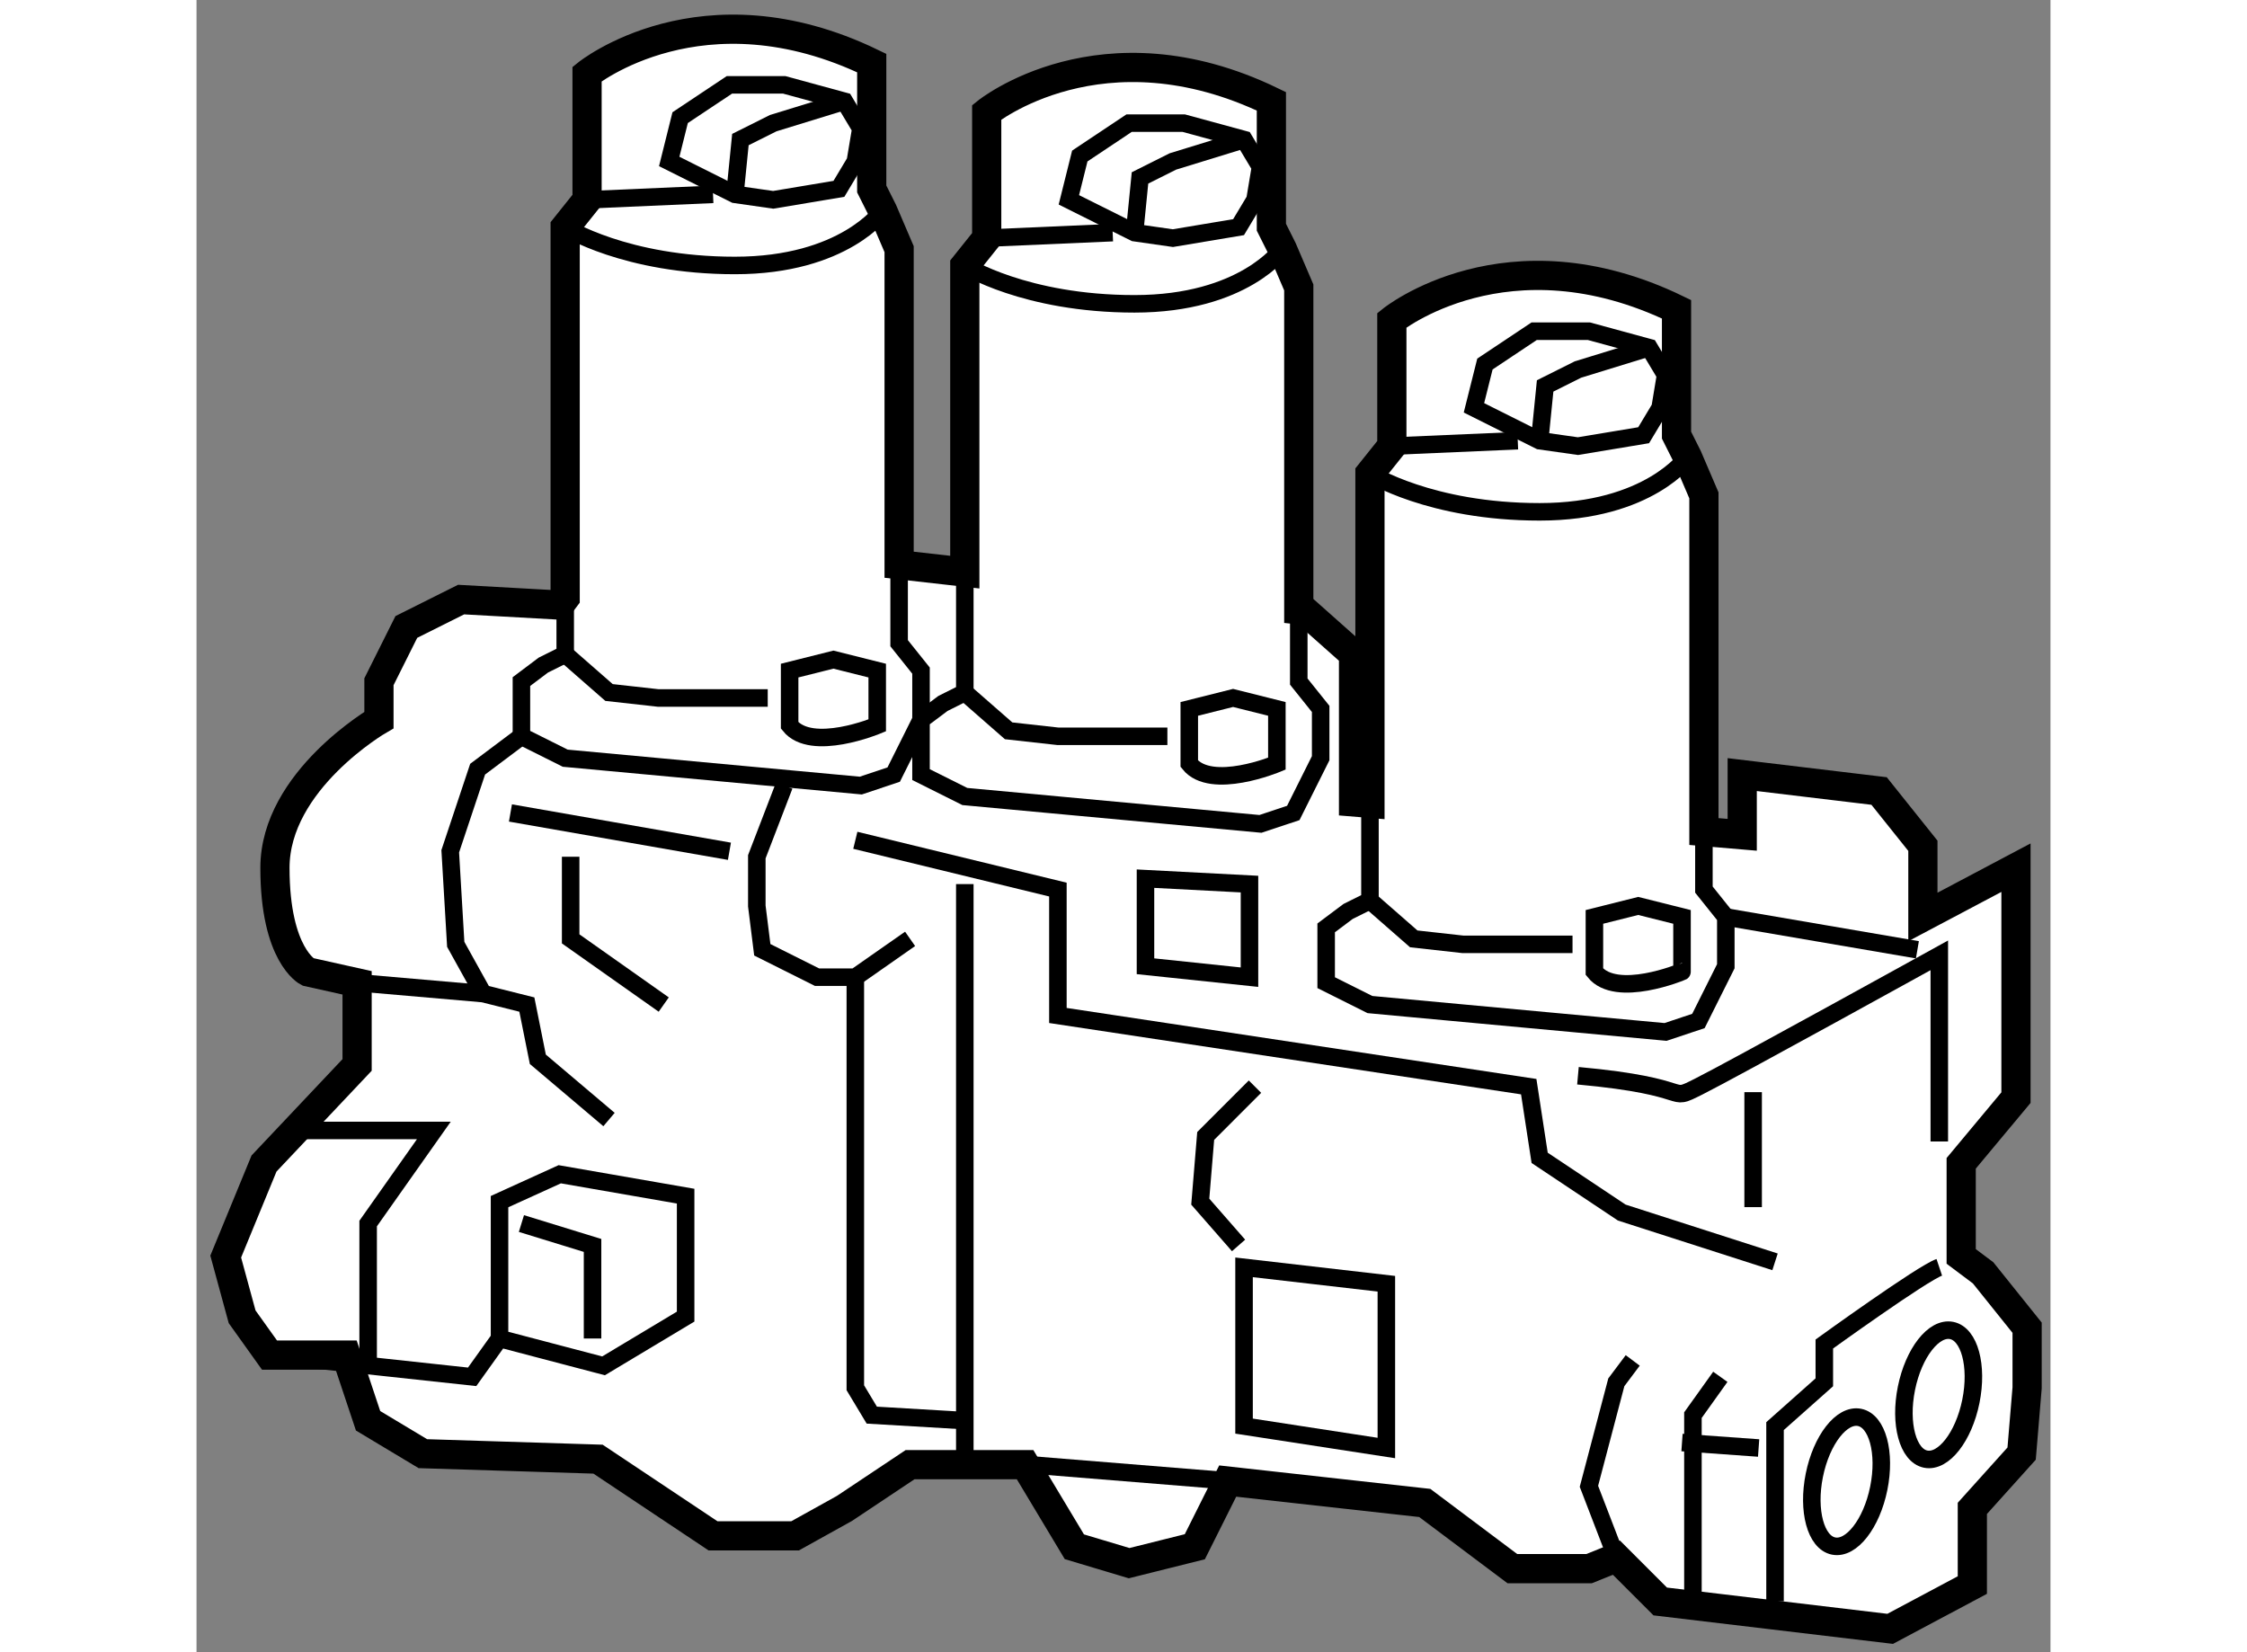 <?xml version="1.0" encoding="utf-8"?>
<!-- Generator: Adobe Illustrator 15.1.0, SVG Export Plug-In . SVG Version: 6.00 Build 0)  -->
<!DOCTYPE svg PUBLIC "-//W3C//DTD SVG 1.1//EN" "http://www.w3.org/Graphics/SVG/1.1/DTD/svg11.dtd">
<svg version="1.1" xmlns="http://www.w3.org/2000/svg" xmlns:xlink="http://www.w3.org/1999/xlink" x="0px" y="0px" width="244.8px"
	 height="180px" viewBox="48.997 56.094 31.749 28.294" enable-background="new 0 0 244.8 180" xml:space="preserve">
	
<rect x="48.997" y="56.094" width="31.749" height="28.294" fill="#808080" stroke="none"/>
	
<g><path fill="#FFFFFF" stroke="#000000" stroke-width="0.5" d="M79.592,77.891l-0.375-0.281v-1.594l0.938-1.125v-3.938l-1.594,0.844
			v-1.219l-0.75-0.938l-2.344-0.281v1.031l-0.656-0.056v-5.757l-0.281-0.656l-0.188-0.375v-2.156
			c-2.906-1.406-4.875,0.188-4.875,0.188v2.156l-0.375,0.469v5.648l-0.281-0.023v-2.531l-0.844-0.75l-0.094-0.01v-5.521
			l-0.281-0.656l-0.188-0.375v-2.156c-2.906-1.406-4.875,0.188-4.875,0.188v2.156l-0.375,0.469v5.25l-1.125-0.127v-5.404
			l-0.281-0.656l-0.188-0.375v-2.156c-2.906-1.406-4.875,0.188-4.875,0.188v2.156l-0.375,0.469v6.344l-0.094,0.125l-1.688-0.094
			l-0.938,0.469l-0.469,0.938v0.656c0,0-1.781,1.031-1.781,2.531s0.563,1.781,0.563,1.781l0.844,0.188v1.406l-1.594,1.688
			l-0.656,1.594l0.281,1.031l0.469,0.656h1.313l0.375,1.125l0.938,0.563l3,0.094l1.969,1.313h1.406l0.844-0.469l1.125-0.75h1.969
			l0.844,1.406l0.938,0.281l1.125-0.281l0.563-1.125l3.375,0.375l1.5,1.125h1.313l0.469-0.188l0.75,0.75l3.938,0.469l1.407-0.75
			v-1.313l0.844-0.938l0.094-1.125v-1.031L79.592,77.891z"></path><polyline fill="none" stroke="#000000" stroke-width="0.3" points="55.311,67.297 56.061,67.953 56.904,68.047 58.779,68.047 		
			"></polyline><path fill="none" stroke="#000000" stroke-width="0.3" d="M59.154,68.516v-0.938l0.75-0.188l0.75,0.188v0.938
			C60.654,68.516,59.529,68.984,59.154,68.516z"></path><path fill="none" stroke="#000000" stroke-width="0.3" d="M55.311,59.984c0,0,1.031,0.656,2.906,0.656s2.531-0.938,2.531-0.938"></path><polygon fill="none" stroke="#000000" stroke-width="0.3" points="57.092,58.859 58.217,59.422 58.873,59.516 59.998,59.328 
			60.279,58.859 60.373,58.297 60.092,57.828 59.061,57.547 58.123,57.547 57.279,58.109 		"></polygon><polyline fill="none" stroke="#000000" stroke-width="0.3" points="58.217,59.422 58.311,58.484 58.873,58.203 60.092,57.828 		
			"></polyline><line fill="none" stroke="#000000" stroke-width="0.3" x1="55.686" y1="59.516" x2="57.842" y2="59.422"></line><polyline fill="none" stroke="#000000" stroke-width="0.3" points="62.154,67.953 62.904,68.609 63.748,68.703 65.623,68.703 		
			"></polyline><path fill="none" stroke="#000000" stroke-width="0.3" d="M65.998,69.172v-0.938l0.75-0.188l0.75,0.188v0.938
			C67.498,69.172,66.373,69.641,65.998,69.172z"></path><path fill="none" stroke="#000000" stroke-width="0.3" d="M62.154,60.641c0,0,1.031,0.656,2.906,0.656s2.531-0.938,2.531-0.938"></path><polygon fill="none" stroke="#000000" stroke-width="0.3" points="63.936,59.516 65.061,60.078 65.717,60.172 66.842,59.984 
			67.123,59.516 67.217,58.953 66.936,58.484 65.904,58.203 64.967,58.203 64.123,58.766 		"></polygon><polyline fill="none" stroke="#000000" stroke-width="0.3" points="65.061,60.078 65.154,59.141 65.717,58.859 66.936,58.484 		
			"></polyline><line fill="none" stroke="#000000" stroke-width="0.3" x1="62.529" y1="60.172" x2="64.686" y2="60.078"></line><polyline fill="none" stroke="#000000" stroke-width="0.3" points="69.092,71.516 69.842,72.172 70.686,72.266 72.561,72.266 		
			"></polyline><path fill="none" stroke="#000000" stroke-width="0.3" d="M72.936,72.734v-0.938l0.75-0.188l0.75,0.188v0.938
			C74.436,72.734,73.311,73.203,72.936,72.734z"></path><path fill="none" stroke="#000000" stroke-width="0.3" d="M69.092,64.203c0,0,1.031,0.656,2.906,0.656s2.531-0.938,2.531-0.938"></path><polygon fill="none" stroke="#000000" stroke-width="0.3" points="70.873,63.078 71.998,63.641 72.654,63.734 73.779,63.547 
			74.061,63.078 74.154,62.516 73.873,62.047 72.842,61.766 71.904,61.766 71.061,62.328 		"></polygon><polyline fill="none" stroke="#000000" stroke-width="0.3" points="71.998,63.641 72.092,62.703 72.654,62.422 73.873,62.047 		
			"></polyline><line fill="none" stroke="#000000" stroke-width="0.3" x1="69.467" y1="63.734" x2="71.623" y2="63.641"></line><polyline fill="none" stroke="#000000" stroke-width="0.3" points="61.029,65.763 61.029,67.109 61.404,67.578 61.404,68.422 
			60.936,69.359 60.373,69.547 55.311,69.078 54.561,68.703 54.561,67.766 54.936,67.484 55.311,67.297 55.311,66.329 		"></polyline><polyline fill="none" stroke="#000000" stroke-width="0.3" points="67.873,66.537 67.873,67.766 68.248,68.234 68.248,69.078 
			67.779,70.016 67.217,70.203 62.154,69.734 61.404,69.359 61.404,68.422 61.779,68.141 62.154,67.953 62.154,65.891 		"></polyline><polyline fill="none" stroke="#000000" stroke-width="0.3" points="74.811,70.335 74.811,71.328 75.186,71.797 75.186,72.641 
			74.717,73.578 74.154,73.766 69.092,73.297 68.342,72.922 68.342,71.984 68.717,71.703 69.092,71.516 69.092,69.852 		"></polyline><polyline fill="none" stroke="#000000" stroke-width="0.3" points="54.561,68.703 53.811,69.266 53.342,70.672 53.436,72.266 
			53.904,73.109 54.654,73.297 54.842,74.234 56.061,75.266 		"></polyline><line fill="none" stroke="#000000" stroke-width="0.3" x1="51.748" y1="72.922" x2="53.904" y2="73.109"></line><line fill="none" stroke="#000000" stroke-width="0.3" x1="58.123" y1="70.672" x2="54.373" y2="70.016"></line><polyline fill="none" stroke="#000000" stroke-width="0.3" points="59.061,69.547 58.592,70.766 58.592,71.609 58.686,72.359 
			59.623,72.828 60.279,72.828 61.217,72.172 		"></polyline><polyline fill="none" stroke="#000000" stroke-width="0.3" points="60.279,72.828 60.279,79.859 60.561,80.328 62.154,80.422 		
			"></polyline><line fill="none" stroke="#000000" stroke-width="0.3" x1="62.154" y1="71.234" x2="62.154" y2="81.359"></line><polyline fill="none" stroke="#000000" stroke-width="0.3" points="50.717,75.453 53.061,75.453 51.936,77.047 51.936,79.391 		
			"></polyline><polyline fill="none" stroke="#000000" stroke-width="0.3" points="54.186,79.016 54.186,76.672 55.217,76.203 57.373,76.578 
			57.373,78.641 55.967,79.484 54.186,79.016 53.717,79.672 50.248,79.297 		"></polyline><polyline fill="none" stroke="#000000" stroke-width="0.3" points="54.561,77.047 55.779,77.422 55.779,79.016 		"></polyline><polyline fill="none" stroke="#000000" stroke-width="0.3" points="55.404,70.766 55.404,72.172 56.998,73.297 		"></polyline><polyline fill="none" stroke="#000000" stroke-width="0.3" points="76.029,77.703 73.404,76.859 71.998,75.922 71.811,74.703 
			63.748,73.484 63.748,71.328 60.279,70.484 		"></polyline><path fill="none" stroke="#000000" stroke-width="0.3" d="M72.654,74.516c2.063,0.188,1.5,0.469,2.063,0.188
			s4.125-2.25,4.125-2.25v3.188"></path><line fill="none" stroke="#000000" stroke-width="0.3" x1="75.186" y1="71.797" x2="78.467" y2="72.359"></line><polygon fill="none" stroke="#000000" stroke-width="0.3" points="65.248,71.141 65.248,72.641 67.029,72.828 67.029,71.234 		"></polygon><polygon fill="none" stroke="#000000" stroke-width="0.3" points="66.936,80.516 66.936,77.797 69.373,78.078 69.373,80.891 		"></polygon><polyline fill="none" stroke="#000000" stroke-width="0.3" points="67.123,74.703 66.279,75.547 66.186,76.672 66.842,77.422 		
			"></polyline><line fill="none" stroke="#000000" stroke-width="0.3" x1="63.186" y1="81.172" x2="66.654" y2="81.453"></line><polyline fill="none" stroke="#000000" stroke-width="0.3" points="73.311,82.766 72.842,81.547 73.311,79.766 73.592,79.391 		
			"></polyline><path fill="none" stroke="#000000" stroke-width="0.3" d="M78.842,77.797c-0.281,0.094-1.969,1.313-1.969,1.313v0.656l-0.844,0.75
			v3"></path><polyline fill="none" stroke="#000000" stroke-width="0.3" points="74.623,83.422 74.623,80.328 75.092,79.672 		"></polyline><line fill="none" stroke="#000000" stroke-width="0.3" x1="74.436" y1="80.797" x2="75.748" y2="80.891"></line><line fill="none" stroke="#000000" stroke-width="0.3" x1="75.654" y1="74.797" x2="75.654" y2="76.766"></line><ellipse transform="matrix(0.98 0.198 -0.198 0.98 17.368 -14.015)" fill="none" stroke="#000000" stroke-width="0.3" cx="78.876" cy="79.977" rx="0.563" ry="1.124"></ellipse><ellipse transform="matrix(0.98 0.198 -0.198 0.98 17.65 -13.681)" fill="none" stroke="#000000" stroke-width="0.3" cx="77.282" cy="81.477" rx="0.563" ry="1.124"></ellipse></g>


</svg>